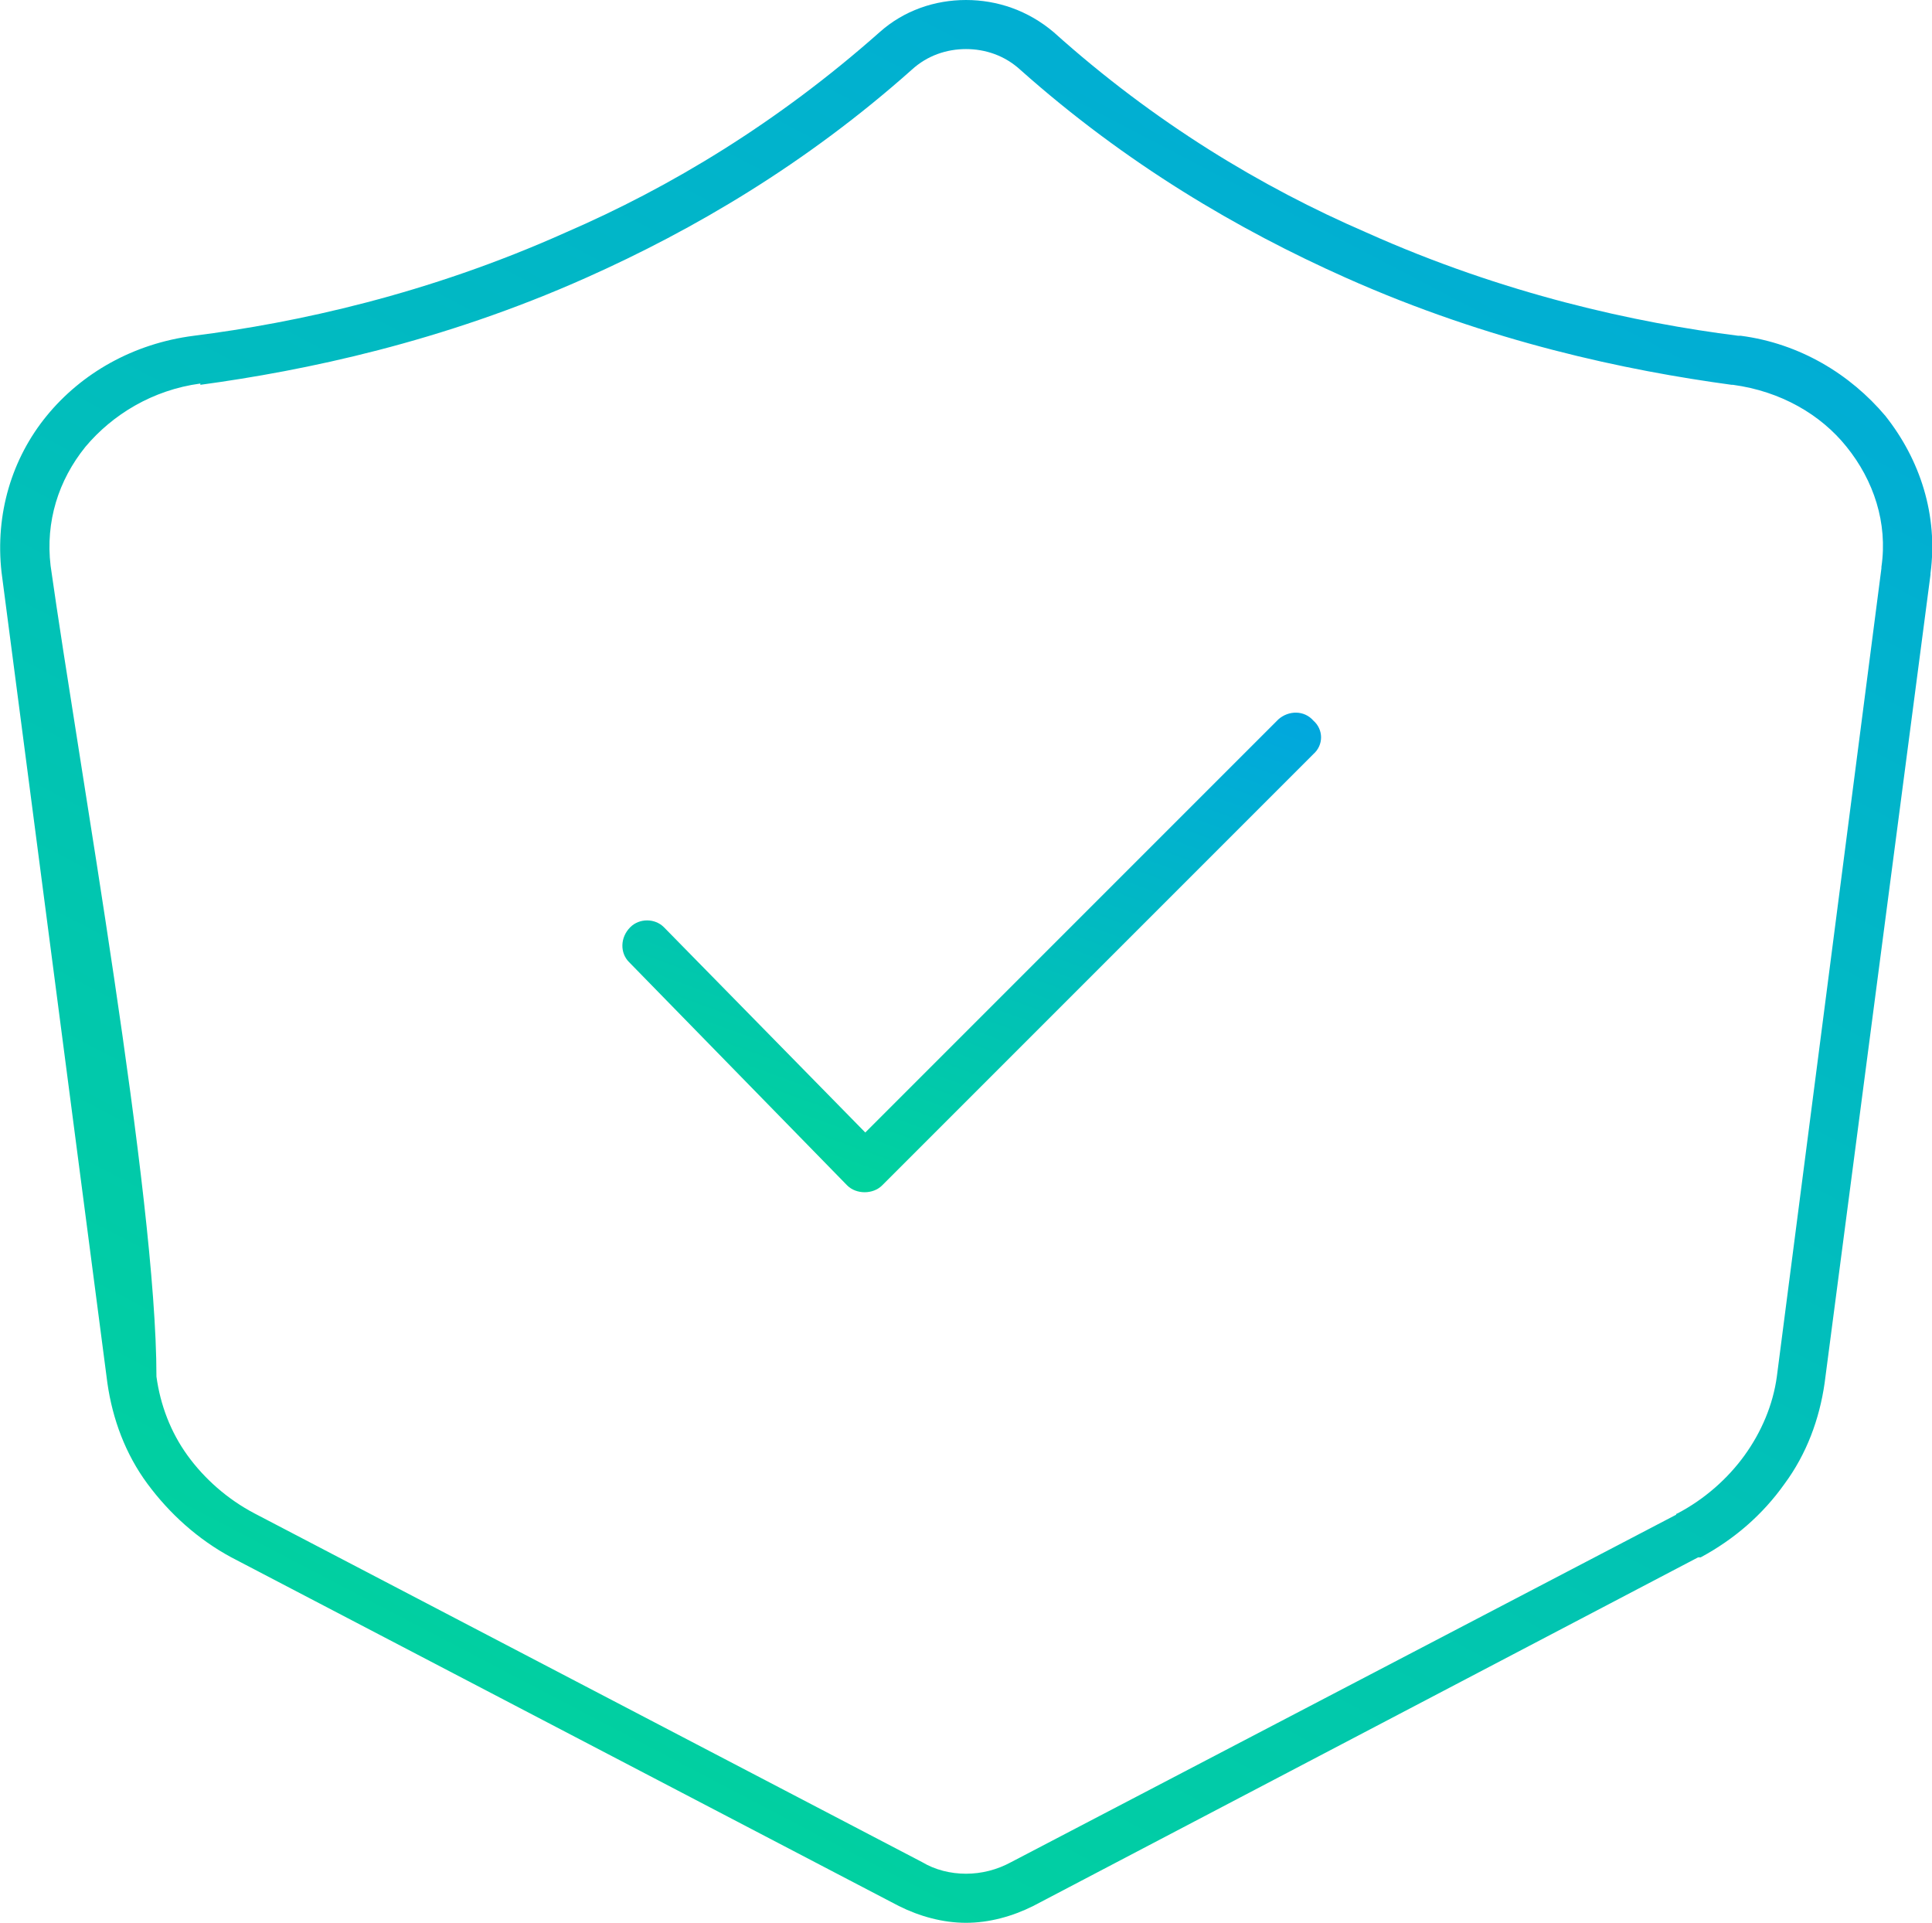 <svg xmlns="http://www.w3.org/2000/svg" xmlns:xlink="http://www.w3.org/1999/xlink" xmlns:xodm="http://www.corel.com/coreldraw/odm/2003" xml:space="preserve" width="816px" height="812px" fill-rule="evenodd" clip-rule="evenodd" viewBox="0 0 14.96 14.89"> <defs>   <linearGradient id="id0" gradientUnits="userSpaceOnUse" x1="16" y1="-6.28" x2="2.64" y2="19.28">    <stop offset="0" stop-opacity="1" stop-color="#0197F6"></stop>    <stop offset="1" stop-opacity="1" stop-color="#01DF8A"></stop>   </linearGradient>   <linearGradient id="id1" gradientUnits="userSpaceOnUse" x1="9.48" y1="3.55" x2="6.89" y2="10.73">    <stop offset="0" stop-opacity="1" stop-color="#0197F6"></stop>    <stop offset="1" stop-opacity="1" stop-color="#01DF8A"></stop>   </linearGradient> </defs> <g id="Layer_x0020_1">    <path fill="url(#id0)" fill-rule="nonzero" d="M14.95 4.45l-0.82 6.26c-0.04,0.28 -0.14,0.55 -0.31,0.78 -0.17,0.24 -0.39,0.43 -0.65,0.57l-0.02 0 -5.15 2.7c-0.16,0.08 -0.34,0.13 -0.52,0.13 -0.18,0 -0.36,-0.05 -0.52,-0.13l-5.17 -2.7 0 0c-0.26,-0.14 -0.48,-0.34 -0.65,-0.57 -0.17,-0.23 -0.27,-0.5 -0.31,-0.78l-0.82 -6.28c-0.05,-0.45 0.08,-0.88 0.35,-1.21 0.27,-0.33 0.67,-0.56 1.14,-0.62l0 0 0 0c0.79,-0.1 1.81,-0.32 2.88,-0.8 0.81,-0.35 1.64,-0.85 2.43,-1.55 0.19,-0.17 0.43,-0.25 0.67,-0.25 0.24,0 0.48,0.08 0.68,0.25 0.78,0.7 1.61,1.2 2.42,1.55 1.07,0.48 2.09,0.7 2.88,0.8l0 0c0,0 0.01,0 0.02,0 0.46,0.06 0.85,0.3 1.12,0.62 0.27,0.34 0.41,0.77 0.35,1.22l0 0 0 0c0,0 0,0.01 0,0.01zm-1.19 6.21l0.81 -6.26 0 -0.01 0 0 0 0c0.05,-0.34 -0.06,-0.67 -0.27,-0.93 -0.2,-0.25 -0.51,-0.43 -0.88,-0.48l-0.01 0c-0.81,-0.11 -1.87,-0.33 -2.99,-0.83 -0.83,-0.37 -1.7,-0.88 -2.52,-1.61 -0.12,-0.11 -0.27,-0.16 -0.42,-0.16 -0.15,0 -0.3,0.05 -0.42,0.16 -0.82,0.73 -1.69,1.24 -2.52,1.61 -1.12,0.5 -2.18,0.72 -2.99,0.83l0 -0.01 0 0c-0.37,0.05 -0.68,0.24 -0.89,0.49 -0.21,0.26 -0.31,0.58 -0.27,0.92 0.22,1.56 0.82,4.87 0.82,6.28 0.03,0.22 0.11,0.43 0.24,0.61 0.13,0.18 0.31,0.34 0.52,0.45l0 0 5.17 2.7c0.1,0.06 0.22,0.09 0.34,0.09 0.12,0 0.24,-0.03 0.35,-0.09l5.15 -2.69c0,-0.01 0.01,-0.01 0.01,-0.01 0.21,-0.11 0.39,-0.27 0.52,-0.45 0.13,-0.18 0.22,-0.39 0.25,-0.61z"></path>  <path fill="url(#id1)" fill-rule="nonzero" d="M4.87 7.45c-0.07,-0.07 -0.07,-0.19 0.01,-0.27 0.07,-0.07 0.19,-0.07 0.26,0l1.56 1.59 3.2 -3.2c0.08,-0.07 0.2,-0.07 0.27,0.01 0.08,0.07 0.08,0.19 0,0.26l-3.34 3.34c-0.07,0.07 -0.2,0.07 -0.27,0l-1.69 -1.73z"></path> </g></svg>